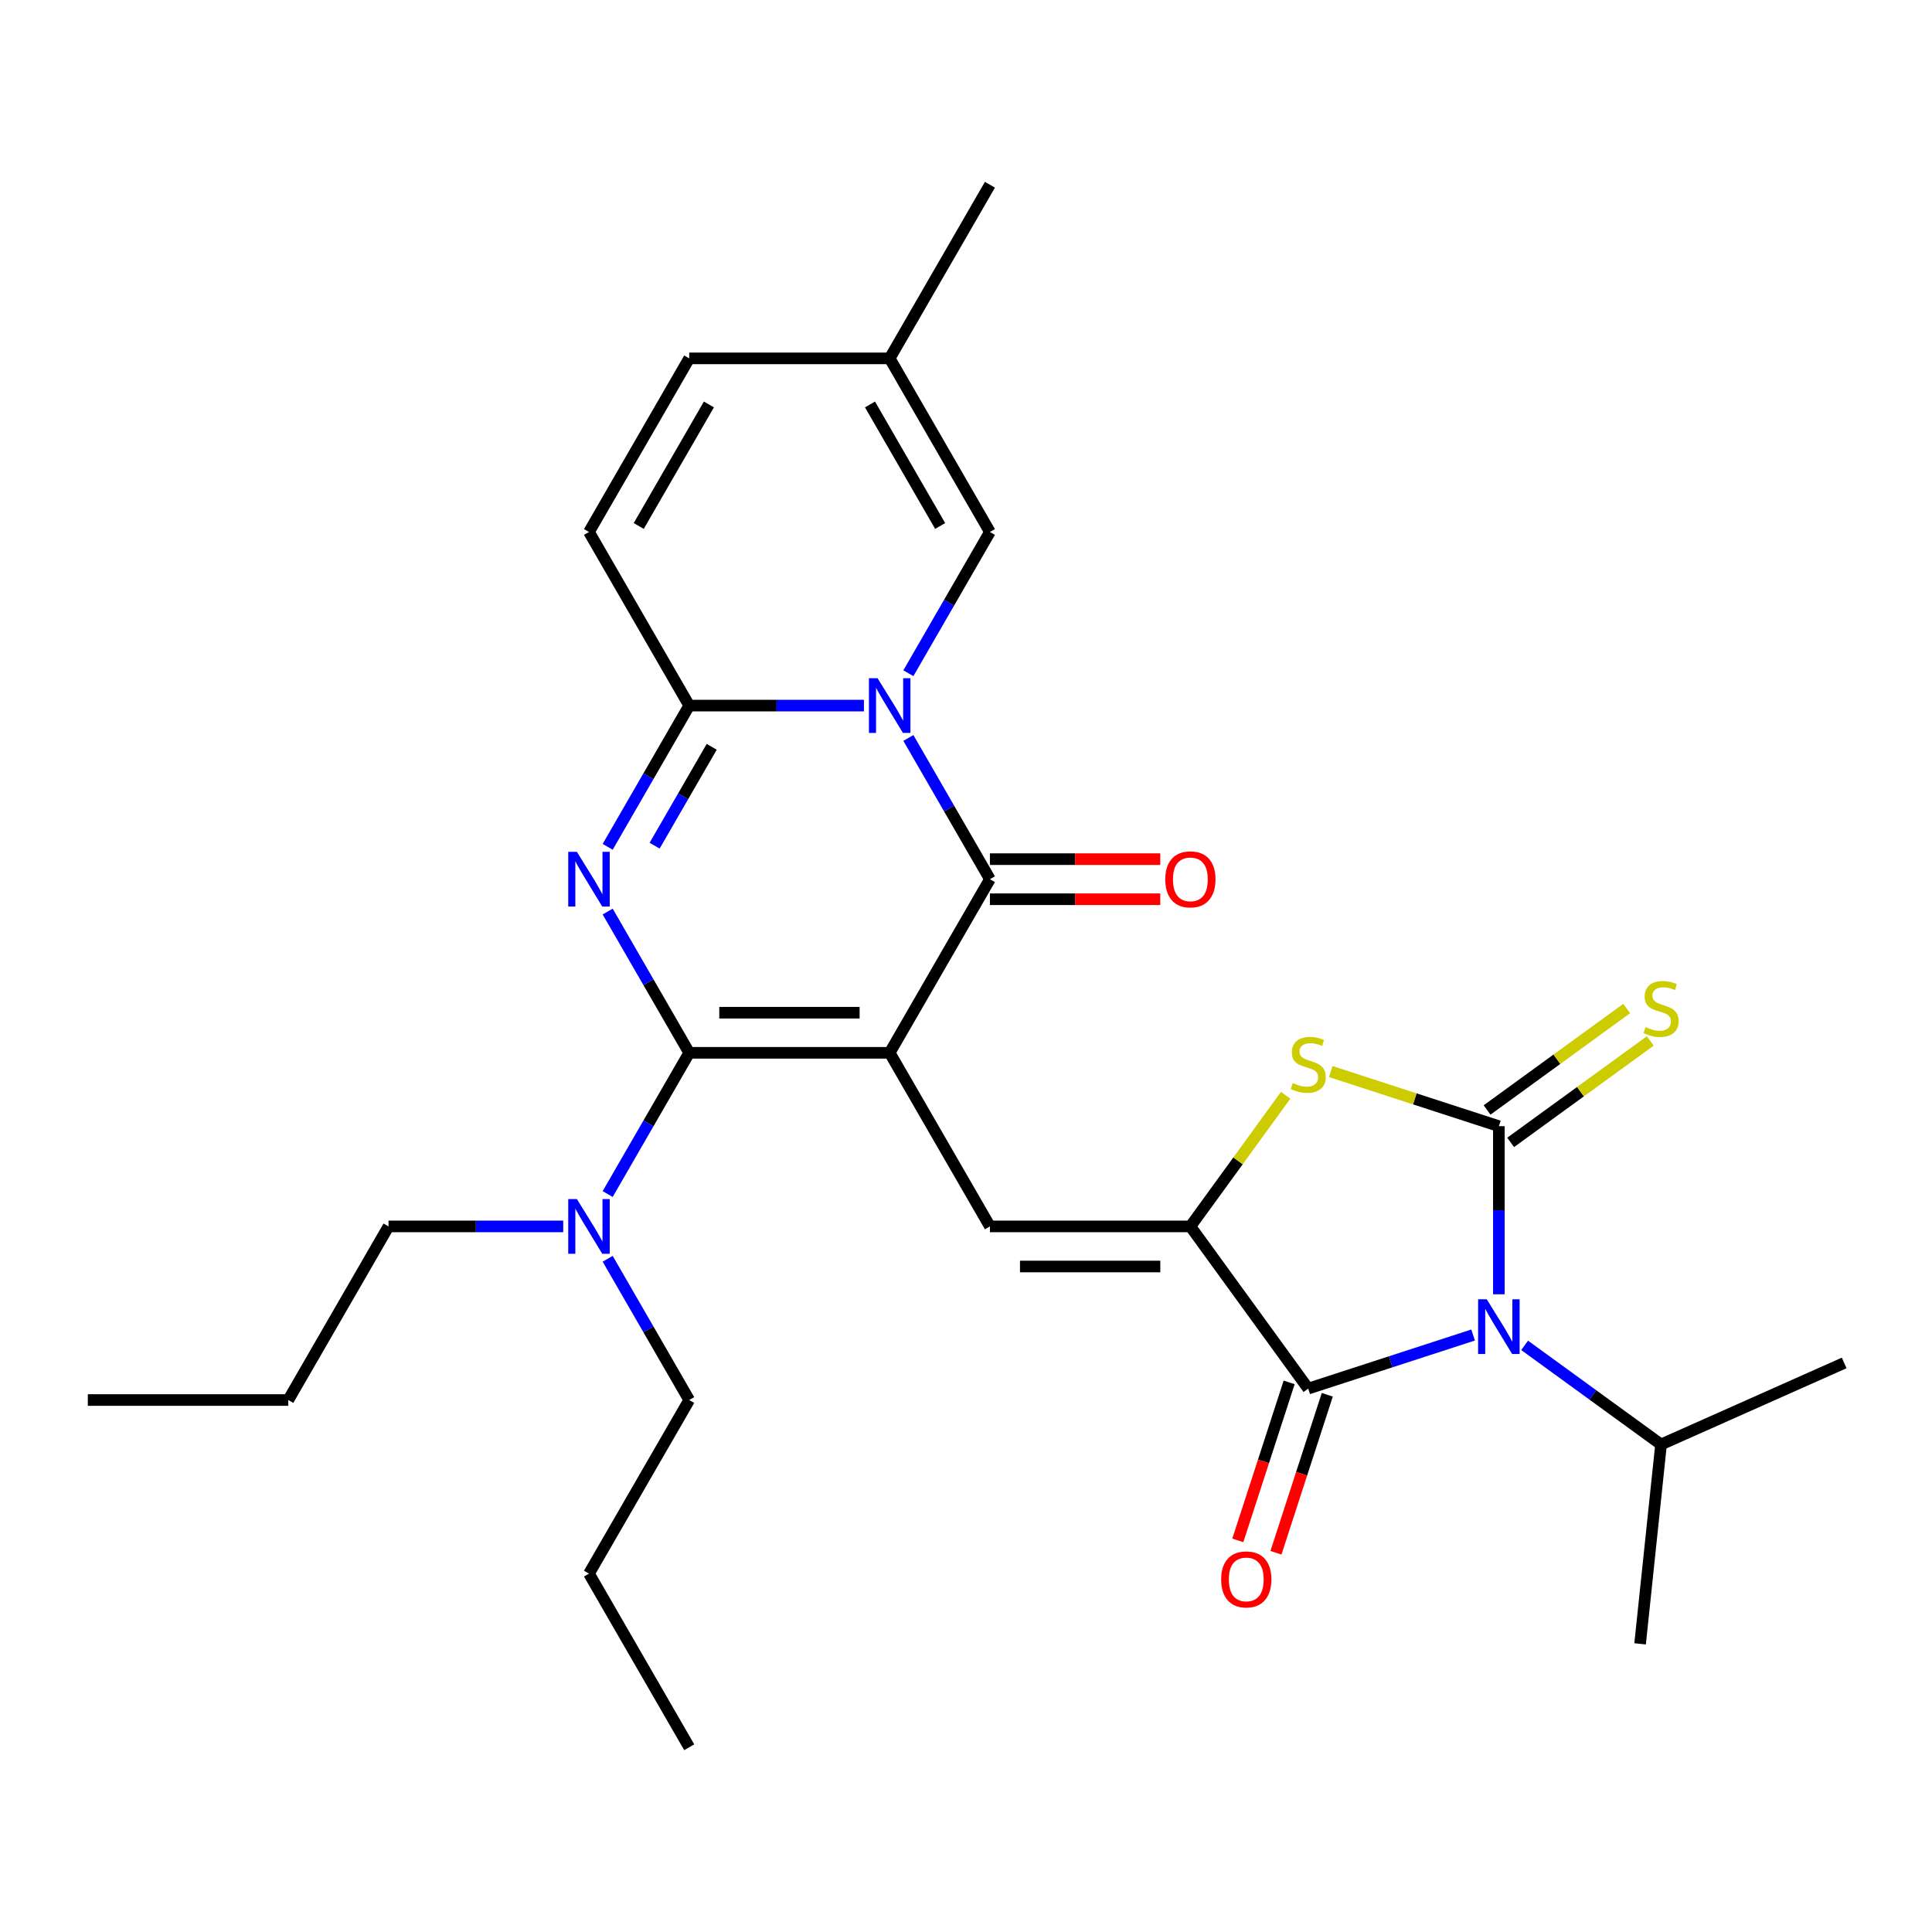 <?xml version='1.0' encoding='iso-8859-1'?>
<svg version='1.1' baseProfile='full'
              xmlns='http://www.w3.org/2000/svg'
                      xmlns:rdkit='http://www.rdkit.org/xml'
                      xmlns:xlink='http://www.w3.org/1999/xlink'
                  xml:space='preserve'
width='1000px' height='1000px' viewBox='0 0 1000 1000'>
<!-- END OF HEADER -->
<rect style='opacity:1.0;fill:#FFFFFF;stroke:none' width='1000' height='1000' x='0' y='0'> </rect>
<path class='bond-1' d='M 460.498,544.93 L 356.737,544.93' style='fill:none;fill-rule:evenodd;stroke:#000000;stroke-width:6px;stroke-linecap:butt;stroke-linejoin:miter;stroke-opacity:1' />
<path class='bond-1' d='M 444.934,524.178 L 372.301,524.178' style='fill:none;fill-rule:evenodd;stroke:#000000;stroke-width:6px;stroke-linecap:butt;stroke-linejoin:miter;stroke-opacity:1' />
<path class='bond-5' d='M 460.498,544.93 L 512.378,455.07' style='fill:none;fill-rule:evenodd;stroke:#000000;stroke-width:6px;stroke-linecap:butt;stroke-linejoin:miter;stroke-opacity:1' />
<path class='bond-9' d='M 460.498,544.93 L 512.378,634.789' style='fill:none;fill-rule:evenodd;stroke:#000000;stroke-width:6px;stroke-linecap:butt;stroke-linejoin:miter;stroke-opacity:1' />
<path class='bond-0' d='M 470.171,381.965 L 491.275,418.517' style='fill:none;fill-rule:evenodd;stroke:#0000FF;stroke-width:6px;stroke-linecap:butt;stroke-linejoin:miter;stroke-opacity:1' />
<path class='bond-0' d='M 491.275,418.517 L 512.378,455.07' style='fill:none;fill-rule:evenodd;stroke:#000000;stroke-width:6px;stroke-linecap:butt;stroke-linejoin:miter;stroke-opacity:1' />
<path class='bond-6' d='M 447.164,365.211 L 401.951,365.211' style='fill:none;fill-rule:evenodd;stroke:#0000FF;stroke-width:6px;stroke-linecap:butt;stroke-linejoin:miter;stroke-opacity:1' />
<path class='bond-6' d='M 401.951,365.211 L 356.737,365.211' style='fill:none;fill-rule:evenodd;stroke:#000000;stroke-width:6px;stroke-linecap:butt;stroke-linejoin:miter;stroke-opacity:1' />
<path class='bond-11' d='M 470.171,348.457 L 491.275,311.904' style='fill:none;fill-rule:evenodd;stroke:#0000FF;stroke-width:6px;stroke-linecap:butt;stroke-linejoin:miter;stroke-opacity:1' />
<path class='bond-11' d='M 491.275,311.904 L 512.378,275.351' style='fill:none;fill-rule:evenodd;stroke:#000000;stroke-width:6px;stroke-linecap:butt;stroke-linejoin:miter;stroke-opacity:1' />
<path class='bond-3' d='M 356.737,544.93 L 335.633,508.377' style='fill:none;fill-rule:evenodd;stroke:#000000;stroke-width:6px;stroke-linecap:butt;stroke-linejoin:miter;stroke-opacity:1' />
<path class='bond-3' d='M 335.633,508.377 L 314.53,471.824' style='fill:none;fill-rule:evenodd;stroke:#0000FF;stroke-width:6px;stroke-linecap:butt;stroke-linejoin:miter;stroke-opacity:1' />
<path class='bond-14' d='M 356.737,544.93 L 335.633,581.483' style='fill:none;fill-rule:evenodd;stroke:#000000;stroke-width:6px;stroke-linecap:butt;stroke-linejoin:miter;stroke-opacity:1' />
<path class='bond-14' d='M 335.633,581.483 L 314.53,618.035' style='fill:none;fill-rule:evenodd;stroke:#0000FF;stroke-width:6px;stroke-linecap:butt;stroke-linejoin:miter;stroke-opacity:1' />
<path class='bond-2' d='M 762.477,691.002 L 719.803,704.868' style='fill:none;fill-rule:evenodd;stroke:#0000FF;stroke-width:6px;stroke-linecap:butt;stroke-linejoin:miter;stroke-opacity:1' />
<path class='bond-2' d='M 719.803,704.868 L 677.128,718.734' style='fill:none;fill-rule:evenodd;stroke:#000000;stroke-width:6px;stroke-linecap:butt;stroke-linejoin:miter;stroke-opacity:1' />
<path class='bond-19' d='M 789.145,696.357 L 824.45,722.008' style='fill:none;fill-rule:evenodd;stroke:#0000FF;stroke-width:6px;stroke-linecap:butt;stroke-linejoin:miter;stroke-opacity:1' />
<path class='bond-19' d='M 824.45,722.008 L 859.755,747.659' style='fill:none;fill-rule:evenodd;stroke:#000000;stroke-width:6px;stroke-linecap:butt;stroke-linejoin:miter;stroke-opacity:1' />
<path class='bond-30' d='M 775.811,669.916 L 775.811,626.412' style='fill:none;fill-rule:evenodd;stroke:#0000FF;stroke-width:6px;stroke-linecap:butt;stroke-linejoin:miter;stroke-opacity:1' />
<path class='bond-30' d='M 775.811,626.412 L 775.811,582.909' style='fill:none;fill-rule:evenodd;stroke:#000000;stroke-width:6px;stroke-linecap:butt;stroke-linejoin:miter;stroke-opacity:1' />
<path class='bond-29' d='M 314.53,438.316 L 335.633,401.763' style='fill:none;fill-rule:evenodd;stroke:#0000FF;stroke-width:6px;stroke-linecap:butt;stroke-linejoin:miter;stroke-opacity:1' />
<path class='bond-29' d='M 335.633,401.763 L 356.737,365.211' style='fill:none;fill-rule:evenodd;stroke:#000000;stroke-width:6px;stroke-linecap:butt;stroke-linejoin:miter;stroke-opacity:1' />
<path class='bond-29' d='M 338.833,437.726 L 353.605,412.14' style='fill:none;fill-rule:evenodd;stroke:#0000FF;stroke-width:6px;stroke-linecap:butt;stroke-linejoin:miter;stroke-opacity:1' />
<path class='bond-29' d='M 353.605,412.14 L 368.378,386.553' style='fill:none;fill-rule:evenodd;stroke:#000000;stroke-width:6px;stroke-linecap:butt;stroke-linejoin:miter;stroke-opacity:1' />
<path class='bond-4' d='M 775.811,582.909 L 732.307,568.774' style='fill:none;fill-rule:evenodd;stroke:#000000;stroke-width:6px;stroke-linecap:butt;stroke-linejoin:miter;stroke-opacity:1' />
<path class='bond-4' d='M 732.307,568.774 L 688.802,554.638' style='fill:none;fill-rule:evenodd;stroke:#CCCC00;stroke-width:6px;stroke-linecap:butt;stroke-linejoin:miter;stroke-opacity:1' />
<path class='bond-13' d='M 781.91,591.303 L 818.045,565.05' style='fill:none;fill-rule:evenodd;stroke:#000000;stroke-width:6px;stroke-linecap:butt;stroke-linejoin:miter;stroke-opacity:1' />
<path class='bond-13' d='M 818.045,565.05 L 854.18,538.796' style='fill:none;fill-rule:evenodd;stroke:#CCCC00;stroke-width:6px;stroke-linecap:butt;stroke-linejoin:miter;stroke-opacity:1' />
<path class='bond-13' d='M 769.712,574.514 L 805.847,548.261' style='fill:none;fill-rule:evenodd;stroke:#000000;stroke-width:6px;stroke-linecap:butt;stroke-linejoin:miter;stroke-opacity:1' />
<path class='bond-13' d='M 805.847,548.261 L 841.982,522.007' style='fill:none;fill-rule:evenodd;stroke:#CCCC00;stroke-width:6px;stroke-linecap:butt;stroke-linejoin:miter;stroke-opacity:1' />
<path class='bond-17' d='M 512.378,465.446 L 556.462,465.446' style='fill:none;fill-rule:evenodd;stroke:#000000;stroke-width:6px;stroke-linecap:butt;stroke-linejoin:miter;stroke-opacity:1' />
<path class='bond-17' d='M 556.462,465.446 L 600.545,465.446' style='fill:none;fill-rule:evenodd;stroke:#FF0000;stroke-width:6px;stroke-linecap:butt;stroke-linejoin:miter;stroke-opacity:1' />
<path class='bond-17' d='M 512.378,444.694 L 556.462,444.694' style='fill:none;fill-rule:evenodd;stroke:#000000;stroke-width:6px;stroke-linecap:butt;stroke-linejoin:miter;stroke-opacity:1' />
<path class='bond-17' d='M 556.462,444.694 L 600.545,444.694' style='fill:none;fill-rule:evenodd;stroke:#FF0000;stroke-width:6px;stroke-linecap:butt;stroke-linejoin:miter;stroke-opacity:1' />
<path class='bond-12' d='M 356.737,365.211 L 304.857,275.351' style='fill:none;fill-rule:evenodd;stroke:#000000;stroke-width:6px;stroke-linecap:butt;stroke-linejoin:miter;stroke-opacity:1' />
<path class='bond-7' d='M 616.139,634.789 L 512.378,634.789' style='fill:none;fill-rule:evenodd;stroke:#000000;stroke-width:6px;stroke-linecap:butt;stroke-linejoin:miter;stroke-opacity:1' />
<path class='bond-7' d='M 600.575,655.541 L 527.943,655.541' style='fill:none;fill-rule:evenodd;stroke:#000000;stroke-width:6px;stroke-linecap:butt;stroke-linejoin:miter;stroke-opacity:1' />
<path class='bond-8' d='M 616.139,634.789 L 677.128,718.734' style='fill:none;fill-rule:evenodd;stroke:#000000;stroke-width:6px;stroke-linecap:butt;stroke-linejoin:miter;stroke-opacity:1' />
<path class='bond-10' d='M 616.139,634.789 L 640.797,600.851' style='fill:none;fill-rule:evenodd;stroke:#000000;stroke-width:6px;stroke-linecap:butt;stroke-linejoin:miter;stroke-opacity:1' />
<path class='bond-10' d='M 640.797,600.851 L 665.454,566.913' style='fill:none;fill-rule:evenodd;stroke:#CCCC00;stroke-width:6px;stroke-linecap:butt;stroke-linejoin:miter;stroke-opacity:1' />
<path class='bond-18' d='M 667.26,715.527 L 653.976,756.411' style='fill:none;fill-rule:evenodd;stroke:#000000;stroke-width:6px;stroke-linecap:butt;stroke-linejoin:miter;stroke-opacity:1' />
<path class='bond-18' d='M 653.976,756.411 L 640.692,797.296' style='fill:none;fill-rule:evenodd;stroke:#FF0000;stroke-width:6px;stroke-linecap:butt;stroke-linejoin:miter;stroke-opacity:1' />
<path class='bond-18' d='M 686.997,721.94 L 673.713,762.824' style='fill:none;fill-rule:evenodd;stroke:#000000;stroke-width:6px;stroke-linecap:butt;stroke-linejoin:miter;stroke-opacity:1' />
<path class='bond-18' d='M 673.713,762.824 L 660.429,803.708' style='fill:none;fill-rule:evenodd;stroke:#FF0000;stroke-width:6px;stroke-linecap:butt;stroke-linejoin:miter;stroke-opacity:1' />
<path class='bond-15' d='M 512.378,275.351 L 460.498,185.492' style='fill:none;fill-rule:evenodd;stroke:#000000;stroke-width:6px;stroke-linecap:butt;stroke-linejoin:miter;stroke-opacity:1' />
<path class='bond-15' d='M 486.624,272.248 L 450.308,209.347' style='fill:none;fill-rule:evenodd;stroke:#000000;stroke-width:6px;stroke-linecap:butt;stroke-linejoin:miter;stroke-opacity:1' />
<path class='bond-31' d='M 304.857,275.351 L 356.737,185.492' style='fill:none;fill-rule:evenodd;stroke:#000000;stroke-width:6px;stroke-linecap:butt;stroke-linejoin:miter;stroke-opacity:1' />
<path class='bond-31' d='M 330.611,272.248 L 366.927,209.347' style='fill:none;fill-rule:evenodd;stroke:#000000;stroke-width:6px;stroke-linecap:butt;stroke-linejoin:miter;stroke-opacity:1' />
<path class='bond-20' d='M 291.523,634.789 L 246.309,634.789' style='fill:none;fill-rule:evenodd;stroke:#0000FF;stroke-width:6px;stroke-linecap:butt;stroke-linejoin:miter;stroke-opacity:1' />
<path class='bond-20' d='M 246.309,634.789 L 201.096,634.789' style='fill:none;fill-rule:evenodd;stroke:#000000;stroke-width:6px;stroke-linecap:butt;stroke-linejoin:miter;stroke-opacity:1' />
<path class='bond-21' d='M 314.53,651.543 L 335.633,688.096' style='fill:none;fill-rule:evenodd;stroke:#0000FF;stroke-width:6px;stroke-linecap:butt;stroke-linejoin:miter;stroke-opacity:1' />
<path class='bond-21' d='M 335.633,688.096 L 356.737,724.649' style='fill:none;fill-rule:evenodd;stroke:#000000;stroke-width:6px;stroke-linecap:butt;stroke-linejoin:miter;stroke-opacity:1' />
<path class='bond-16' d='M 460.498,185.492 L 356.737,185.492' style='fill:none;fill-rule:evenodd;stroke:#000000;stroke-width:6px;stroke-linecap:butt;stroke-linejoin:miter;stroke-opacity:1' />
<path class='bond-22' d='M 460.498,185.492 L 512.378,95.632' style='fill:none;fill-rule:evenodd;stroke:#000000;stroke-width:6px;stroke-linecap:butt;stroke-linejoin:miter;stroke-opacity:1' />
<path class='bond-23' d='M 859.755,747.659 L 954.545,705.456' style='fill:none;fill-rule:evenodd;stroke:#000000;stroke-width:6px;stroke-linecap:butt;stroke-linejoin:miter;stroke-opacity:1' />
<path class='bond-24' d='M 859.755,747.659 L 848.909,850.851' style='fill:none;fill-rule:evenodd;stroke:#000000;stroke-width:6px;stroke-linecap:butt;stroke-linejoin:miter;stroke-opacity:1' />
<path class='bond-26' d='M 201.096,634.789 L 149.215,724.649' style='fill:none;fill-rule:evenodd;stroke:#000000;stroke-width:6px;stroke-linecap:butt;stroke-linejoin:miter;stroke-opacity:1' />
<path class='bond-25' d='M 356.737,724.649 L 304.857,814.508' style='fill:none;fill-rule:evenodd;stroke:#000000;stroke-width:6px;stroke-linecap:butt;stroke-linejoin:miter;stroke-opacity:1' />
<path class='bond-27' d='M 304.857,814.508 L 356.737,904.368' style='fill:none;fill-rule:evenodd;stroke:#000000;stroke-width:6px;stroke-linecap:butt;stroke-linejoin:miter;stroke-opacity:1' />
<path class='bond-28' d='M 149.215,724.649 L 45.455,724.649' style='fill:none;fill-rule:evenodd;stroke:#000000;stroke-width:6px;stroke-linecap:butt;stroke-linejoin:miter;stroke-opacity:1' />
<path  class='atom-1' d='M 454.238 351.051
L 463.518 366.051
Q 464.438 367.531, 465.918 370.211
Q 467.398 372.891, 467.478 373.051
L 467.478 351.051
L 471.238 351.051
L 471.238 379.371
L 467.358 379.371
L 457.398 362.971
Q 456.238 361.051, 454.998 358.851
Q 453.798 356.651, 453.438 355.971
L 453.438 379.371
L 449.758 379.371
L 449.758 351.051
L 454.238 351.051
' fill='#0000FF'/>
<path  class='atom-3' d='M 769.551 672.51
L 778.831 687.51
Q 779.751 688.99, 781.231 691.67
Q 782.711 694.35, 782.791 694.51
L 782.791 672.51
L 786.551 672.51
L 786.551 700.83
L 782.671 700.83
L 772.711 684.43
Q 771.551 682.51, 770.311 680.31
Q 769.111 678.11, 768.751 677.43
L 768.751 700.83
L 765.071 700.83
L 765.071 672.51
L 769.551 672.51
' fill='#0000FF'/>
<path  class='atom-4' d='M 298.597 440.91
L 307.877 455.91
Q 308.797 457.39, 310.277 460.07
Q 311.757 462.75, 311.837 462.91
L 311.837 440.91
L 315.597 440.91
L 315.597 469.23
L 311.717 469.23
L 301.757 452.83
Q 300.597 450.91, 299.357 448.71
Q 298.157 446.51, 297.797 445.83
L 297.797 469.23
L 294.117 469.23
L 294.117 440.91
L 298.597 440.91
' fill='#0000FF'/>
<path  class='atom-11' d='M 669.128 560.565
Q 669.448 560.685, 670.768 561.245
Q 672.088 561.805, 673.528 562.165
Q 675.008 562.485, 676.448 562.485
Q 679.128 562.485, 680.688 561.205
Q 682.248 559.885, 682.248 557.605
Q 682.248 556.045, 681.448 555.085
Q 680.688 554.125, 679.488 553.605
Q 678.288 553.085, 676.288 552.485
Q 673.768 551.725, 672.248 551.005
Q 670.768 550.285, 669.688 548.765
Q 668.648 547.245, 668.648 544.685
Q 668.648 541.125, 671.048 538.925
Q 673.488 536.725, 678.288 536.725
Q 681.568 536.725, 685.288 538.285
L 684.368 541.365
Q 680.968 539.965, 678.408 539.965
Q 675.648 539.965, 674.128 541.125
Q 672.608 542.245, 672.648 544.205
Q 672.648 545.725, 673.408 546.645
Q 674.208 547.565, 675.328 548.085
Q 676.488 548.605, 678.408 549.205
Q 680.968 550.005, 682.488 550.805
Q 684.008 551.605, 685.088 553.245
Q 686.208 554.845, 686.208 557.605
Q 686.208 561.525, 683.568 563.645
Q 680.968 565.725, 676.608 565.725
Q 674.088 565.725, 672.168 565.165
Q 670.288 564.645, 668.048 563.725
L 669.128 560.565
' fill='#CCCC00'/>
<path  class='atom-14' d='M 851.755 531.64
Q 852.075 531.76, 853.395 532.32
Q 854.715 532.88, 856.155 533.24
Q 857.635 533.56, 859.075 533.56
Q 861.755 533.56, 863.315 532.28
Q 864.875 530.96, 864.875 528.68
Q 864.875 527.12, 864.075 526.16
Q 863.315 525.2, 862.115 524.68
Q 860.915 524.16, 858.915 523.56
Q 856.395 522.8, 854.875 522.08
Q 853.395 521.36, 852.315 519.84
Q 851.275 518.32, 851.275 515.76
Q 851.275 512.2, 853.675 510
Q 856.115 507.8, 860.915 507.8
Q 864.195 507.8, 867.915 509.36
L 866.995 512.44
Q 863.595 511.04, 861.035 511.04
Q 858.275 511.04, 856.755 512.2
Q 855.235 513.32, 855.275 515.28
Q 855.275 516.8, 856.035 517.72
Q 856.835 518.64, 857.955 519.16
Q 859.115 519.68, 861.035 520.28
Q 863.595 521.08, 865.115 521.88
Q 866.635 522.68, 867.715 524.32
Q 868.835 525.92, 868.835 528.68
Q 868.835 532.6, 866.195 534.72
Q 863.595 536.8, 859.235 536.8
Q 856.715 536.8, 854.795 536.24
Q 852.915 535.72, 850.675 534.8
L 851.755 531.64
' fill='#CCCC00'/>
<path  class='atom-15' d='M 298.597 620.629
L 307.877 635.629
Q 308.797 637.109, 310.277 639.789
Q 311.757 642.469, 311.837 642.629
L 311.837 620.629
L 315.597 620.629
L 315.597 648.949
L 311.717 648.949
L 301.757 632.549
Q 300.597 630.629, 299.357 628.429
Q 298.157 626.229, 297.797 625.549
L 297.797 648.949
L 294.117 648.949
L 294.117 620.629
L 298.597 620.629
' fill='#0000FF'/>
<path  class='atom-18' d='M 603.139 455.15
Q 603.139 448.35, 606.499 444.55
Q 609.859 440.75, 616.139 440.75
Q 622.419 440.75, 625.779 444.55
Q 629.139 448.35, 629.139 455.15
Q 629.139 462.03, 625.739 465.95
Q 622.339 469.83, 616.139 469.83
Q 609.899 469.83, 606.499 465.95
Q 603.139 462.07, 603.139 455.15
M 616.139 466.63
Q 620.459 466.63, 622.779 463.75
Q 625.139 460.83, 625.139 455.15
Q 625.139 449.59, 622.779 446.79
Q 620.459 443.95, 616.139 443.95
Q 611.819 443.95, 609.459 446.75
Q 607.139 449.55, 607.139 455.15
Q 607.139 460.87, 609.459 463.75
Q 611.819 466.63, 616.139 466.63
' fill='#FF0000'/>
<path  class='atom-19' d='M 632.065 817.496
Q 632.065 810.696, 635.425 806.896
Q 638.785 803.096, 645.065 803.096
Q 651.345 803.096, 654.705 806.896
Q 658.065 810.696, 658.065 817.496
Q 658.065 824.376, 654.665 828.296
Q 651.265 832.176, 645.065 832.176
Q 638.825 832.176, 635.425 828.296
Q 632.065 824.416, 632.065 817.496
M 645.065 828.976
Q 649.385 828.976, 651.705 826.096
Q 654.065 823.176, 654.065 817.496
Q 654.065 811.936, 651.705 809.136
Q 649.385 806.296, 645.065 806.296
Q 640.745 806.296, 638.385 809.096
Q 636.065 811.896, 636.065 817.496
Q 636.065 823.216, 638.385 826.096
Q 640.745 828.976, 645.065 828.976
' fill='#FF0000'/>
</svg>
